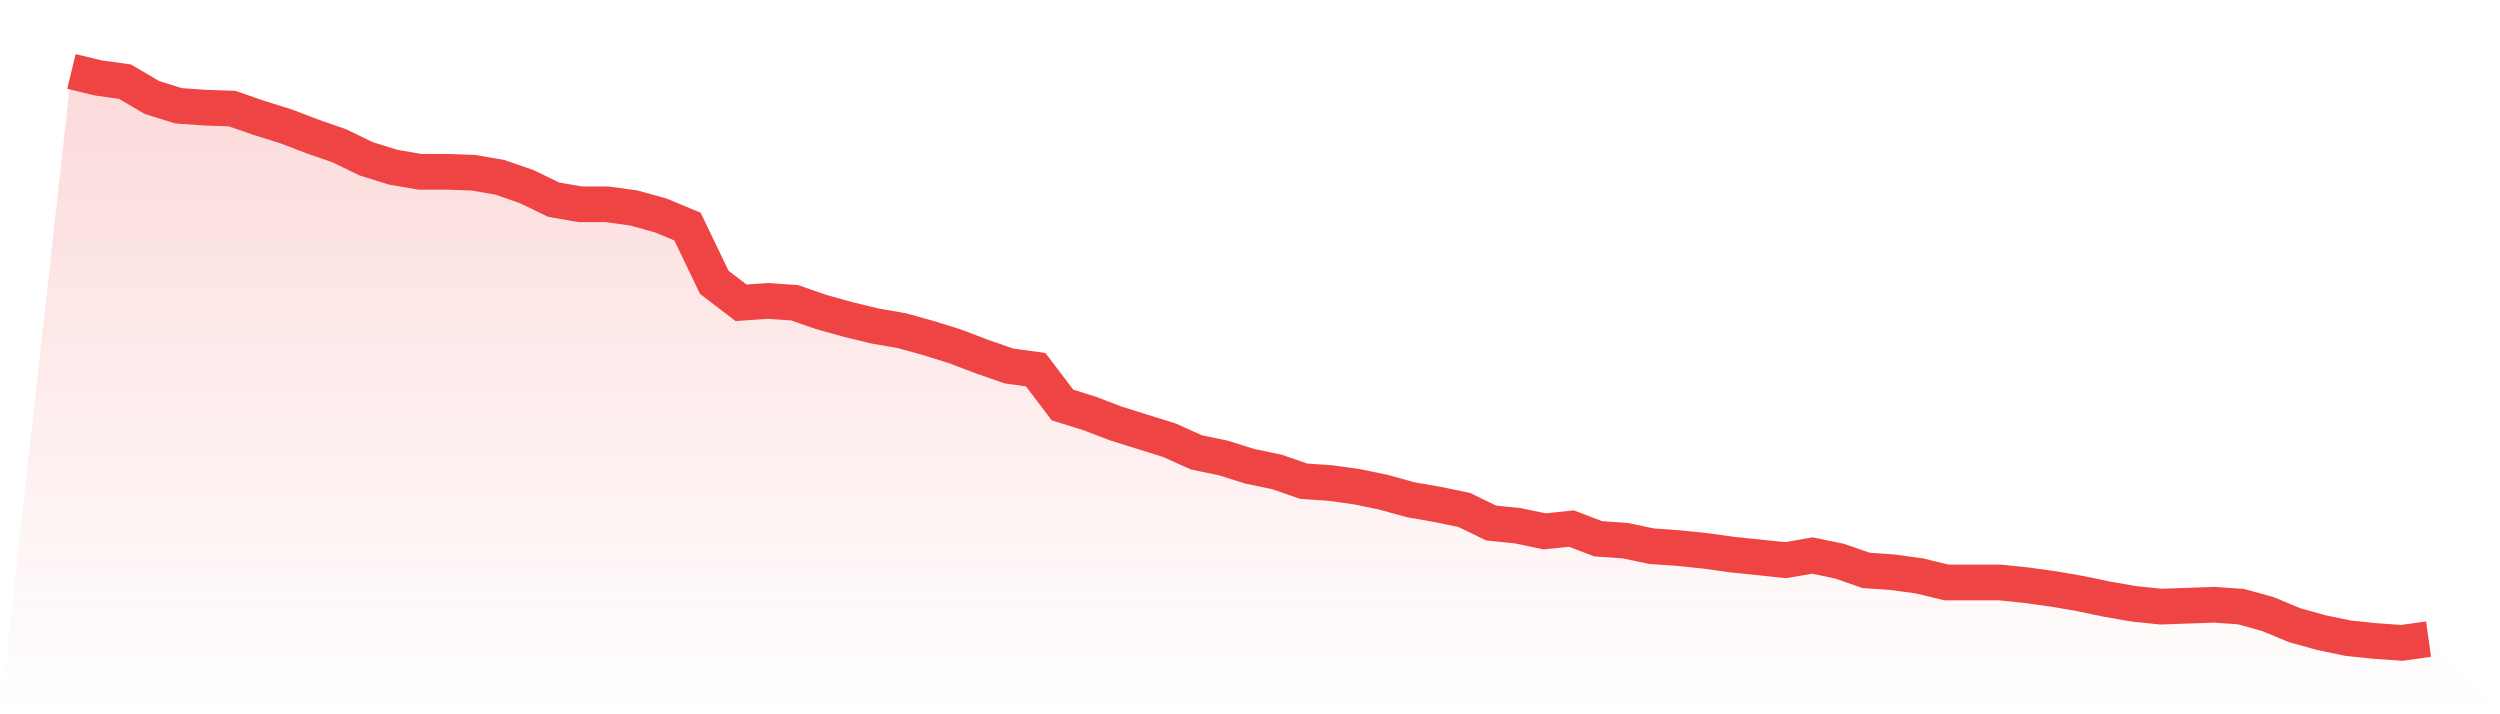 <svg viewBox="0 0 140 40" xmlns="http://www.w3.org/2000/svg">
<defs>
<linearGradient id="gradient" x1="0" x2="0" y1="0" y2="1">
<stop offset="0%" stop-color="#ef4444" stop-opacity="0.2"/>
<stop offset="100%" stop-color="#ef4444" stop-opacity="0"/>
</linearGradient>
</defs>
<path d="M4,4 L4,4 L5.5,4.364 L7,4.572 L8.5,5.457 L10,5.925 L11.5,6.029 L13,6.081 L14.5,6.602 L16,7.07 L17.5,7.642 L19,8.163 L20.5,8.891 L22,9.359 L23.5,9.62 L25,9.62 L26.5,9.672 L28,9.932 L29.5,10.452 L31,11.18 L32.5,11.441 L34,11.441 L35.5,11.649 L37,12.065 L38.5,12.689 L40,15.811 L41.5,16.956 L43,16.852 L44.5,16.956 L46,17.476 L47.5,17.893 L49,18.257 L50.5,18.517 L52,18.933 L53.5,19.402 L55,19.974 L56.5,20.494 L58,20.702 L59.5,22.68 L61,23.148 L62.5,23.72 L64,24.189 L65.5,24.657 L67,25.333 L68.5,25.646 L70,26.114 L71.5,26.426 L73,26.946 L74.5,27.05 L76,27.259 L77.5,27.571 L79,27.987 L80.5,28.247 L82,28.559 L83.5,29.288 L85,29.444 L86.5,29.756 L88,29.6 L89.5,30.172 L91,30.276 L92.5,30.589 L94,30.693 L95.5,30.849 L97,31.057 L98.5,31.213 L100,31.369 L101.5,31.109 L103,31.421 L104.5,31.941 L106,32.046 L107.5,32.254 L109,32.618 L110.5,32.618 L112,32.618 L113.5,32.774 L115,32.982 L116.5,33.242 L118,33.554 L119.5,33.815 L121,33.971 L122.5,33.919 L124,33.867 L125.5,33.971 L127,34.387 L128.5,35.011 L130,35.428 L131.5,35.74 L133,35.896 L134.5,36 L136,35.792 L140,40 L0,40 z" fill="url(#gradient)"/>
<path d="M4,4 L4,4 L5.5,4.364 L7,4.572 L8.5,5.457 L10,5.925 L11.5,6.029 L13,6.081 L14.5,6.602 L16,7.07 L17.5,7.642 L19,8.163 L20.5,8.891 L22,9.359 L23.5,9.62 L25,9.62 L26.5,9.672 L28,9.932 L29.5,10.452 L31,11.18 L32.5,11.441 L34,11.441 L35.5,11.649 L37,12.065 L38.5,12.689 L40,15.811 L41.5,16.956 L43,16.852 L44.5,16.956 L46,17.476 L47.5,17.893 L49,18.257 L50.5,18.517 L52,18.933 L53.5,19.402 L55,19.974 L56.5,20.494 L58,20.702 L59.5,22.68 L61,23.148 L62.5,23.72 L64,24.189 L65.5,24.657 L67,25.333 L68.5,25.646 L70,26.114 L71.5,26.426 L73,26.946 L74.5,27.05 L76,27.259 L77.5,27.571 L79,27.987 L80.5,28.247 L82,28.559 L83.5,29.288 L85,29.444 L86.5,29.756 L88,29.6 L89.5,30.172 L91,30.276 L92.5,30.589 L94,30.693 L95.5,30.849 L97,31.057 L98.5,31.213 L100,31.369 L101.5,31.109 L103,31.421 L104.5,31.941 L106,32.046 L107.5,32.254 L109,32.618 L110.5,32.618 L112,32.618 L113.5,32.774 L115,32.982 L116.5,33.242 L118,33.554 L119.5,33.815 L121,33.971 L122.5,33.919 L124,33.867 L125.5,33.971 L127,34.387 L128.5,35.011 L130,35.428 L131.5,35.74 L133,35.896 L134.5,36 L136,35.792" fill="none" stroke="#ef4444" stroke-width="2"/>
</svg>
